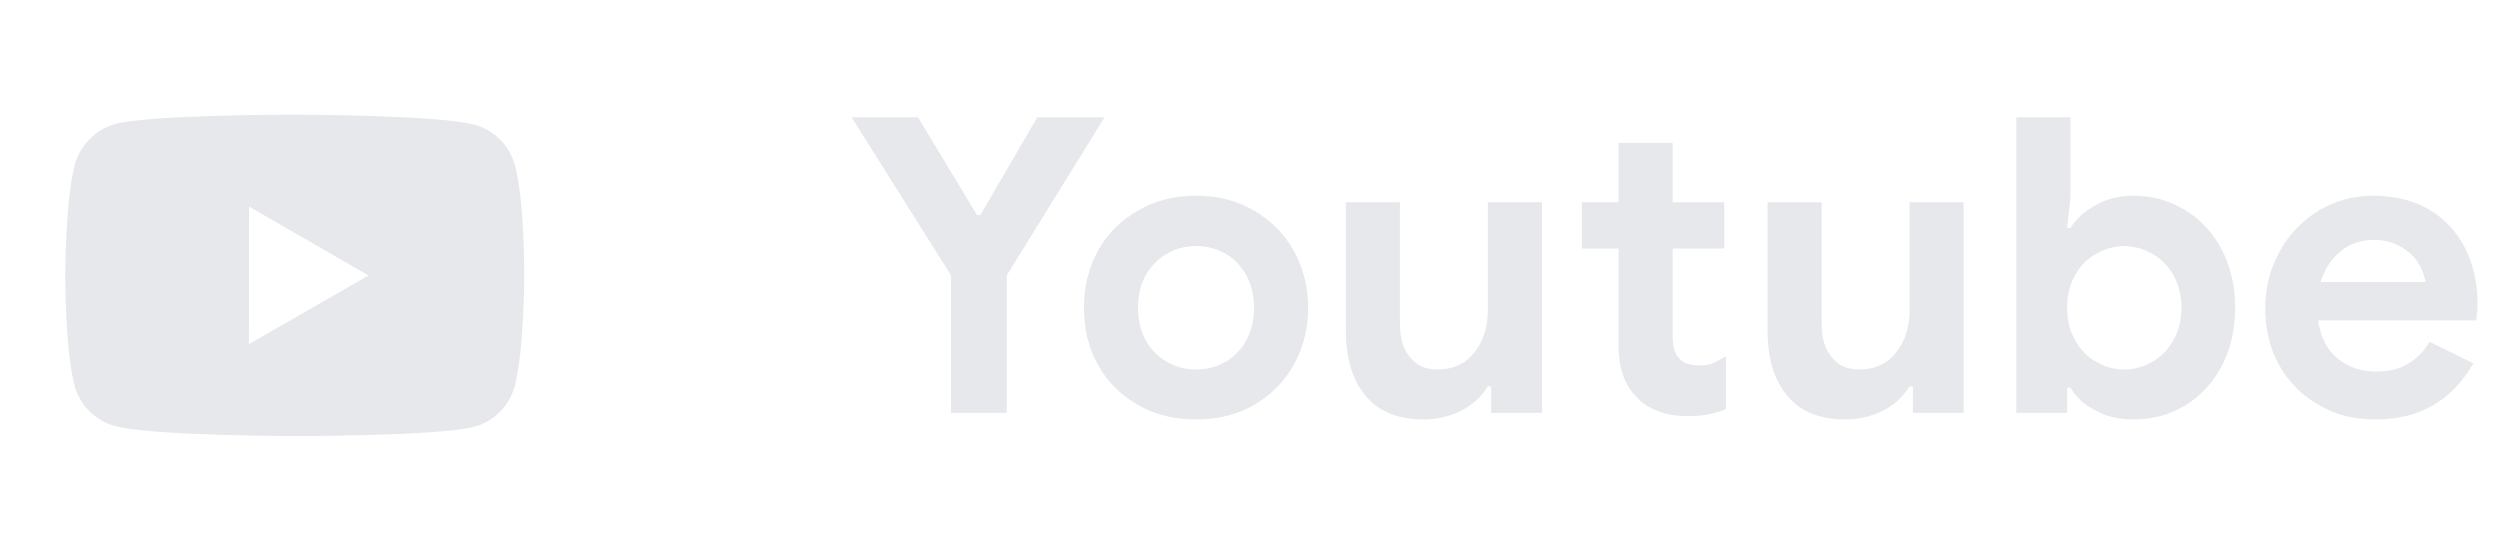 <svg width="109" height="24" viewBox="0 0 109 24" fill="none" xmlns="http://www.w3.org/2000/svg">
<path d="M22.45 7.203C22.336 6.78 22.114 6.395 21.805 6.085C21.495 5.775 21.11 5.552 20.688 5.437C19.122 5.007 12.857 5 12.857 5C12.857 5 6.593 4.993 5.026 5.404C4.604 5.524 4.22 5.751 3.911 6.062C3.601 6.373 3.377 6.759 3.26 7.182C2.847 8.748 2.843 11.996 2.843 11.996C2.843 11.996 2.839 15.26 3.249 16.81C3.479 17.667 4.154 18.344 5.012 18.575C6.594 19.005 12.842 19.012 12.842 19.012C12.842 19.012 19.107 19.019 20.673 18.609C21.096 18.494 21.481 18.271 21.791 17.962C22.101 17.653 22.325 17.268 22.44 16.846C22.854 15.281 22.857 12.034 22.857 12.034C22.857 12.034 22.877 8.769 22.45 7.203ZM10.853 15.005L10.858 9.005L16.065 12.01L10.853 15.005Z" fill="#E6E8EC"/>
<path d="M41.465 12.006V18H43.895V12.006L48.161 5.112H45.227L42.743 9.378H42.599L40.025 5.112H37.127L41.465 12.006ZM49.619 17.658C50.357 18.09 51.203 18.288 52.157 18.288C53.093 18.288 53.921 18.09 54.677 17.658C55.415 17.226 55.991 16.65 56.405 15.912C56.819 15.174 57.035 14.346 57.035 13.41C57.035 12.51 56.819 11.682 56.405 10.926C55.991 10.188 55.415 9.612 54.677 9.18C53.921 8.748 53.093 8.532 52.157 8.532C51.203 8.532 50.357 8.748 49.619 9.18C48.863 9.612 48.287 10.188 47.873 10.926C47.459 11.682 47.261 12.51 47.261 13.41C47.261 14.346 47.459 15.174 47.873 15.912C48.287 16.65 48.863 17.226 49.619 17.658ZM53.417 15.786C53.021 16.002 52.607 16.11 52.157 16.11C51.689 16.11 51.275 16.002 50.897 15.786C50.501 15.57 50.195 15.264 49.961 14.85C49.727 14.436 49.619 13.95 49.619 13.41C49.619 12.87 49.727 12.402 49.961 11.988C50.195 11.592 50.501 11.268 50.897 11.052C51.275 10.836 51.689 10.728 52.157 10.728C52.607 10.728 53.021 10.836 53.417 11.052C53.795 11.268 54.101 11.592 54.335 11.988C54.551 12.402 54.677 12.87 54.677 13.41C54.677 13.968 54.551 14.454 54.335 14.85C54.101 15.264 53.795 15.57 53.417 15.786ZM59.543 17.262C60.119 17.946 60.947 18.288 62.063 18.288C62.657 18.288 63.197 18.162 63.701 17.91C64.205 17.658 64.583 17.298 64.871 16.848H65.015V18H67.229V8.82H64.871V13.5C64.871 14.256 64.673 14.886 64.277 15.372C63.881 15.876 63.341 16.11 62.675 16.11C62.171 16.11 61.775 15.948 61.487 15.588C61.181 15.228 61.037 14.742 61.037 14.112V8.82H58.679V14.4C58.679 15.624 58.967 16.578 59.543 17.262ZM72.351 17.946C72.729 18.09 73.143 18.144 73.611 18.144C74.187 18.144 74.727 18.054 75.249 17.838V15.534C74.997 15.678 74.799 15.786 74.655 15.84C74.511 15.912 74.313 15.93 74.097 15.93C73.683 15.93 73.395 15.84 73.233 15.642C73.017 15.444 72.927 15.102 72.927 14.634V10.836H75.177V8.82H72.927V6.228H70.569V8.82H68.967V10.836H70.569V15.066C70.569 16.074 70.839 16.83 71.415 17.37C71.649 17.622 71.955 17.802 72.351 17.946ZM77.93 17.262C78.506 17.946 79.334 18.288 80.45 18.288C81.044 18.288 81.584 18.162 82.088 17.91C82.592 17.658 82.97 17.298 83.258 16.848H83.402V18H85.616V8.82H83.258V13.5C83.258 14.256 83.06 14.886 82.664 15.372C82.268 15.876 81.728 16.11 81.062 16.11C80.558 16.11 80.162 15.948 79.874 15.588C79.568 15.228 79.424 14.742 79.424 14.112V8.82H77.066V14.4C77.066 15.624 77.354 16.578 77.93 17.262ZM91.351 17.892C91.837 18.162 92.395 18.288 93.025 18.288C93.853 18.288 94.591 18.09 95.275 17.676C95.959 17.262 96.481 16.686 96.877 15.948C97.255 15.21 97.453 14.364 97.453 13.41C97.453 12.474 97.255 11.646 96.877 10.89C96.481 10.152 95.959 9.576 95.275 9.162C94.591 8.748 93.853 8.532 93.025 8.532C92.395 8.532 91.837 8.676 91.369 8.946C90.883 9.216 90.523 9.54 90.271 9.936H90.127L90.271 8.64V5.112H87.913V18H90.127V16.902H90.271C90.505 17.298 90.865 17.64 91.351 17.892ZM93.853 15.768C93.457 16.002 93.043 16.11 92.611 16.11C92.179 16.11 91.765 16.002 91.387 15.768C90.991 15.552 90.685 15.228 90.469 14.814C90.235 14.418 90.127 13.95 90.127 13.41C90.127 12.888 90.235 12.42 90.469 12.006C90.685 11.61 90.991 11.286 91.387 11.07C91.765 10.854 92.179 10.728 92.611 10.728C93.043 10.728 93.457 10.854 93.853 11.07C94.231 11.286 94.537 11.61 94.771 12.006C94.987 12.42 95.113 12.888 95.113 13.41C95.113 13.95 94.987 14.418 94.771 14.814C94.537 15.228 94.231 15.552 93.853 15.768ZM101.105 17.658C101.825 18.09 102.653 18.288 103.571 18.288C105.479 18.288 106.901 17.478 107.837 15.84L105.929 14.904C105.695 15.3 105.389 15.624 104.993 15.858C104.597 16.092 104.147 16.2 103.607 16.2C102.959 16.2 102.401 16.02 101.933 15.642C101.465 15.264 101.177 14.706 101.069 13.968H107.963C107.999 13.716 108.017 13.464 108.017 13.176C108.017 12.312 107.837 11.538 107.477 10.818C107.117 10.116 106.613 9.558 105.929 9.144C105.245 8.748 104.417 8.532 103.481 8.532C102.581 8.532 101.789 8.766 101.069 9.198C100.349 9.648 99.773 10.242 99.377 10.998C98.963 11.754 98.765 12.564 98.765 13.428C98.765 14.364 98.963 15.192 99.377 15.93C99.791 16.668 100.367 17.244 101.105 17.658ZM105.749 12.294H101.177C101.357 11.736 101.645 11.286 102.041 10.962C102.437 10.638 102.923 10.458 103.499 10.458C103.931 10.458 104.327 10.566 104.651 10.746C104.975 10.926 105.245 11.16 105.425 11.448C105.605 11.736 105.713 12.006 105.749 12.294Z" fill="#E6E8EC"/>
</svg>
